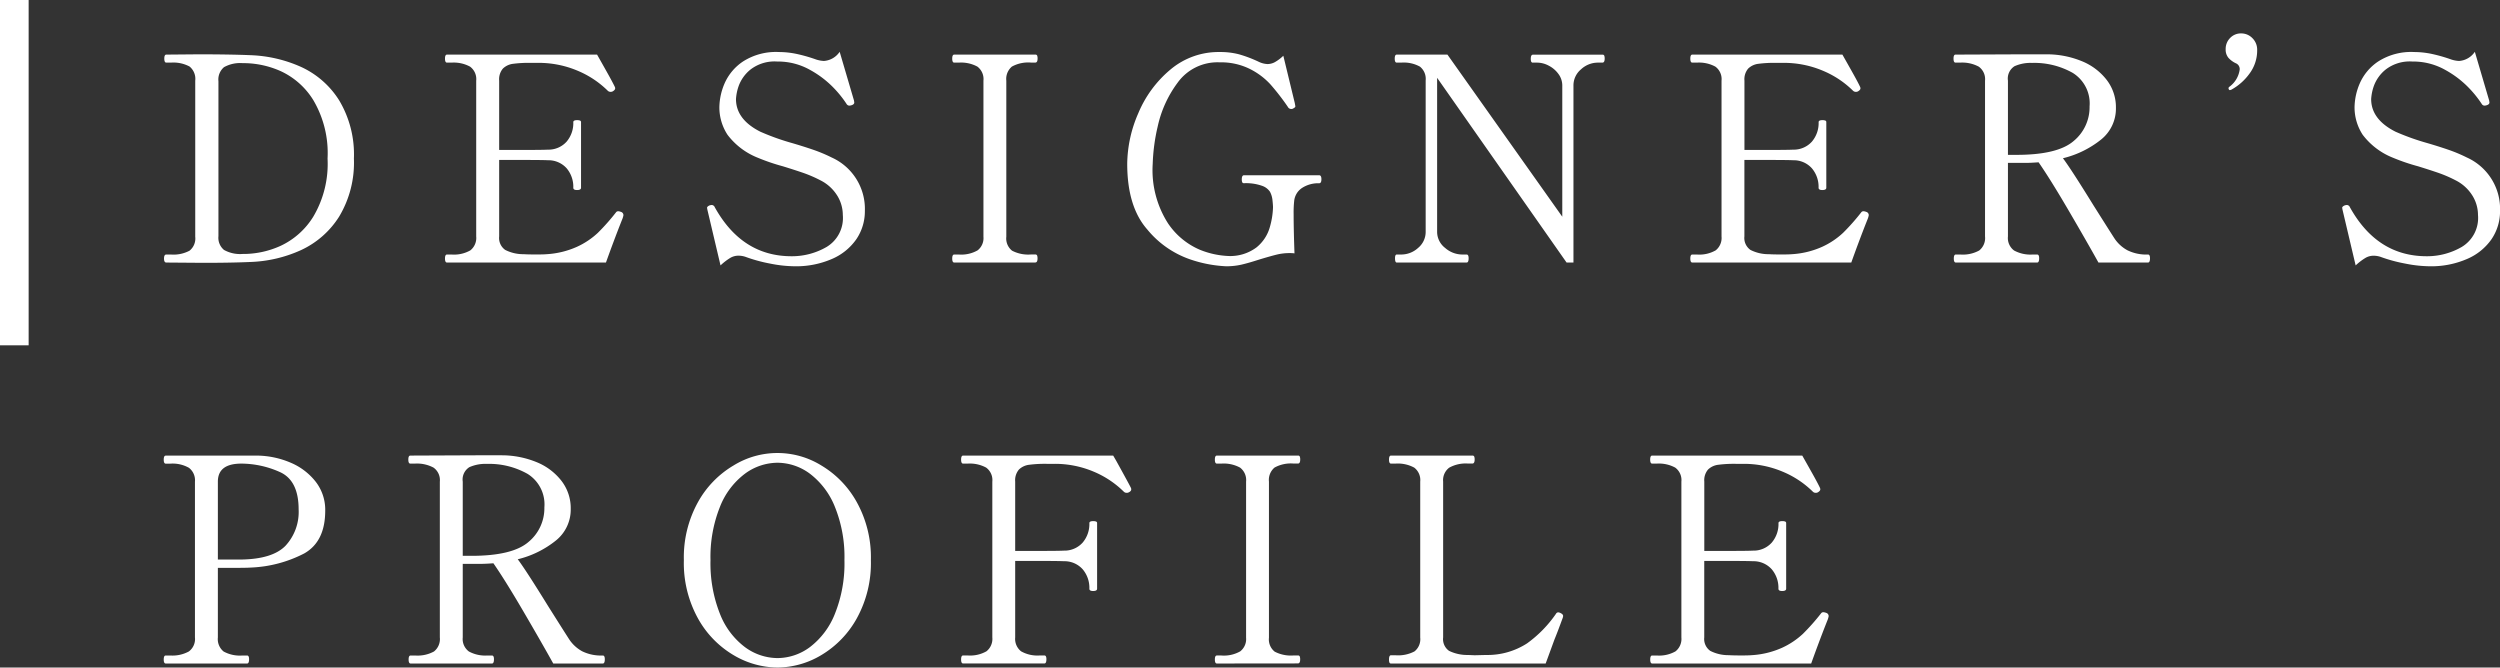 <svg xmlns="http://www.w3.org/2000/svg" width="261.86" height="69.92" viewBox="0 0 261.86 69.92">
  <rect x="0" y="0" width="261.86" height="69.92" fill="#333333" stroke="none"/>
  <g id="title" transform="translate(-531.963 -1598.019)">
    <line id="線_5833" data-name="線 5833" y2="36.17" transform="translate(533.463 1598.019)" fill="none" stroke="#fff" stroke-width="3"/>
    <path id="パス_30376" data-name="パス 30376" d="M1.92,0q-.24,0-.24-.42t.24-.42H2.4a3.588,3.588,0,0,0,1.95-.4A1.629,1.629,0,0,0,4.95-2.7V-19.05a1.664,1.664,0,0,0-.6-1.485A3.588,3.588,0,0,0,2.4-20.94H1.92q-.21,0-.21-.42t.21-.42l3.36-.03q3.24,0,5.46.09a14.121,14.121,0,0,1,5.295,1.23,9.256,9.256,0,0,1,3.99,3.5A11.037,11.037,0,0,1,21.57-10.89a10.977,10.977,0,0,1-1.545,6.075,9.357,9.357,0,0,1-3.99,3.51A13.943,13.943,0,0,1,10.74-.06Q8.76.03,5.79.03Zm8.25-.9a9.448,9.448,0,0,0,3.7-.84,7.989,7.989,0,0,0,3.45-3.075A10.856,10.856,0,0,0,18.81-10.89,10.918,10.918,0,0,0,17.325-17a7.885,7.885,0,0,0-3.45-3.06,9.593,9.593,0,0,0-3.7-.825H9.93a3.473,3.473,0,0,0-1.965.42,1.689,1.689,0,0,0-.585,1.47V-2.76a1.653,1.653,0,0,0,.585,1.44A3.473,3.473,0,0,0,9.93-.9ZM49.53-5.31a.353.353,0,0,1,.27.36,2.108,2.108,0,0,1-.15.48Q48.84-2.43,47.97,0H31.32q-.21,0-.21-.42t.21-.42h.48a3.464,3.464,0,0,0,1.965-.435A1.658,1.658,0,0,0,34.38-2.73V-19.05a1.619,1.619,0,0,0-.645-1.47,3.586,3.586,0,0,0-1.935-.42h-.48q-.21,0-.21-.42t.21-.42H47.04q.51.9,1.065,1.89t.8,1.5a.334.334,0,0,1,.03.15q0,.15-.24.3a.427.427,0,0,1-.24.06.407.407,0,0,1-.3-.12,9.914,9.914,0,0,0-3.21-2.115,10.415,10.415,0,0,0-4.08-.8h-.75a12.856,12.856,0,0,0-1.89.1,1.849,1.849,0,0,0-1.05.5,1.729,1.729,0,0,0-.39,1.26v7.26h2.7q1.83,0,2.4-.03a2.553,2.553,0,0,0,1.965-.84,3,3,0,0,0,.7-2.04q0-.21.39-.21a.84.84,0,0,1,.315.045.164.164,0,0,1,.105.165v6.87q0,.24-.42.24-.39,0-.39-.24a3,3,0,0,0-.7-2.04,2.553,2.553,0,0,0-1.965-.84q-.57-.03-2.4-.03h-2.7v8.01a1.524,1.524,0,0,0,.63,1.41,4.169,4.169,0,0,0,1.95.45q.39.03,1.35.03.72,0,1.05-.03a9.051,9.051,0,0,0,3.18-.78,8.17,8.17,0,0,0,2.175-1.455,22.351,22.351,0,0,0,1.9-2.145.285.285,0,0,1,.24-.12A.952.952,0,0,1,49.53-5.31ZM67.71.39A13.543,13.543,0,0,1,65.145.105,15.944,15.944,0,0,1,62.58-.6a2.356,2.356,0,0,0-.75-.12,1.681,1.681,0,0,0-.825.225A6.117,6.117,0,0,0,59.97.3L58.59-5.55l-.03-.18q0-.15.3-.27l.18-.03a.366.366,0,0,1,.33.24Q62.22-.66,67.41-.66a7.245,7.245,0,0,0,3.675-.975A3.538,3.538,0,0,0,72.78-4.98a3.86,3.86,0,0,0-.6-2.055A4.376,4.376,0,0,0,70.44-8.61a13.621,13.621,0,0,0-1.8-.78q-.87-.3-2.13-.69a21.043,21.043,0,0,1-2.64-.9,7.388,7.388,0,0,1-3.165-2.4,5.243,5.243,0,0,1-.855-2.91,6.528,6.528,0,0,1,.54-2.46,5.331,5.331,0,0,1,1.935-2.31,6.39,6.39,0,0,1,3.765-.99,9.041,9.041,0,0,1,1.86.2,16.309,16.309,0,0,1,2.04.585,3.057,3.057,0,0,0,.81.15,2.171,2.171,0,0,0,1.65-.96l1.5,5.1.03.21q0,.18-.24.27a.952.952,0,0,1-.27.06.353.353,0,0,1-.3-.18,11.344,11.344,0,0,0-1.29-1.62,10.318,10.318,0,0,0-2.49-1.92,6.837,6.837,0,0,0-3.48-.9,4.117,4.117,0,0,0-2.82.855,3.953,3.953,0,0,0-1.23,1.74,5.061,5.061,0,0,0-.27,1.335q0,2.13,2.55,3.42a24.909,24.909,0,0,0,3.36,1.2q1.32.39,2.265.72a15.683,15.683,0,0,1,1.845.78,5.9,5.9,0,0,1,3.48,5.58,5.213,5.213,0,0,1-.885,2.97A5.968,5.968,0,0,1,71.64-.375,9.4,9.4,0,0,1,67.71.39ZM84.45,0q-.21,0-.21-.42t.21-.42h.48a3.464,3.464,0,0,0,1.965-.435A1.623,1.623,0,0,0,87.51-2.7V-19.05a1.635,1.635,0,0,0-.63-1.47,3.574,3.574,0,0,0-1.95-.42h-.48q-.21,0-.21-.42t.21-.42h8.49a.189.189,0,0,1,.195.1.84.84,0,0,1,.045.315q0,.42-.24.42h-.45a3.543,3.543,0,0,0-2,.42,1.689,1.689,0,0,0-.585,1.47V-2.7a1.629,1.629,0,0,0,.6,1.455,3.66,3.66,0,0,0,1.98.4h.45a.189.189,0,0,1,.195.105.84.84,0,0,1,.045.315q0,.42-.24.42Zm28.47.39a13.468,13.468,0,0,1-3.795-.735,10.018,10.018,0,0,1-4.455-3.12q-2.1-2.385-2.1-6.885a13.518,13.518,0,0,1,1.155-5.28,11.929,11.929,0,0,1,3.36-4.575,7.815,7.815,0,0,1,5.175-1.845,7.758,7.758,0,0,1,2.025.24,13.4,13.4,0,0,1,2.055.78,2.364,2.364,0,0,0,.93.24,1.632,1.632,0,0,0,.78-.21,4.333,4.333,0,0,0,.87-.66l1.2,4.95.06.33a.158.158,0,0,1-.06.135q-.06.045-.15.1a.37.37,0,0,1-.21.06.389.389,0,0,1-.36-.21,24.285,24.285,0,0,0-1.86-2.4,7.423,7.423,0,0,0-2.16-1.6,6.771,6.771,0,0,0-3.12-.675,5.145,5.145,0,0,0-4.41,2.13,11.917,11.917,0,0,0-2.085,4.575,19.672,19.672,0,0,0-.525,3.915,10.344,10.344,0,0,0,1.59,6.225,7.61,7.61,0,0,0,3.36,2.79,8.881,8.881,0,0,0,2.88.645,4.591,4.591,0,0,0,3.045-.9,4.171,4.171,0,0,0,1.395-2.13,8.25,8.25,0,0,0,.33-2.07q0-.24-.06-.78a2.365,2.365,0,0,0-.255-.84,1.622,1.622,0,0,0-.84-.63,5.059,5.059,0,0,0-1.875-.27.189.189,0,0,1-.195-.1.84.84,0,0,1-.045-.315q0-.42.24-.42h7.86q.24,0,.24.42t-.24.42a3.12,3.12,0,0,0-1.77.48,1.856,1.856,0,0,0-.84,1.35A11.364,11.364,0,0,0,120-5.07q0,1.59.09,4.11a3.3,3.3,0,0,0-.51-.03,5.67,5.67,0,0,0-1.38.165q-.66.165-1.77.5-1.11.36-1.875.54A7.124,7.124,0,0,1,112.92.39ZM130.8,0q-.18,0-.18-.45,0-.39.18-.39h.48a2.617,2.617,0,0,0,1.755-.69,2.175,2.175,0,0,0,.795-1.71V-19.08a1.634,1.634,0,0,0-.6-1.44,3.483,3.483,0,0,0-1.95-.42h-.48q-.21,0-.21-.42t.21-.42h5.31L148.14-4.8V-18.54a2.017,2.017,0,0,0-.405-1.215,2.858,2.858,0,0,0-1.02-.87,2.6,2.6,0,0,0-1.185-.315h-.45a.189.189,0,0,1-.195-.1.84.84,0,0,1-.045-.315q0-.42.24-.42h7.26a.189.189,0,0,1,.195.1.84.84,0,0,1,.045.315q0,.42-.24.42h-.48a2.587,2.587,0,0,0-1.755.7,2.189,2.189,0,0,0-.795,1.7V0h-.72L135.03-19.35V-3.24a2.129,2.129,0,0,0,.84,1.71,2.751,2.751,0,0,0,1.77.69h.48q.21,0,.21.39,0,.45-.21.45Zm49.17-5.31a.353.353,0,0,1,.27.36,2.109,2.109,0,0,1-.15.48q-.81,2.04-1.68,4.47H161.76q-.21,0-.21-.42t.21-.42h.48a3.463,3.463,0,0,0,1.965-.435,1.658,1.658,0,0,0,.615-1.455V-19.05a1.619,1.619,0,0,0-.645-1.47,3.586,3.586,0,0,0-1.935-.42h-.48q-.21,0-.21-.42t.21-.42h15.72q.51.9,1.065,1.89t.795,1.5a.334.334,0,0,1,.03.15q0,.15-.24.3a.427.427,0,0,1-.24.06.407.407,0,0,1-.3-.12,9.914,9.914,0,0,0-3.21-2.115,10.415,10.415,0,0,0-4.08-.8h-.75a12.857,12.857,0,0,0-1.89.1,1.849,1.849,0,0,0-1.05.5,1.729,1.729,0,0,0-.39,1.26v7.26h2.7q1.83,0,2.4-.03a2.553,2.553,0,0,0,1.965-.84,3,3,0,0,0,.705-2.04q0-.21.39-.21a.84.84,0,0,1,.315.045.165.165,0,0,1,.1.165v6.87q0,.24-.42.24-.39,0-.39-.24a3,3,0,0,0-.705-2.04,2.553,2.553,0,0,0-1.965-.84q-.57-.03-2.4-.03h-2.7v8.01a1.524,1.524,0,0,0,.63,1.41,4.169,4.169,0,0,0,1.95.45q.39.03,1.35.03.72,0,1.05-.03a9.051,9.051,0,0,0,3.18-.78,8.169,8.169,0,0,0,2.175-1.455,22.352,22.352,0,0,0,1.9-2.145.285.285,0,0,1,.24-.12A.952.952,0,0,1,179.97-5.31ZM209.49-.84q.21,0,.21.39,0,.45-.21.45H204.3q-1.2-2.16-3.12-5.445T198.03-10.5q-.84.06-1.26.06h-1.95v7.71a1.619,1.619,0,0,0,.645,1.47,3.586,3.586,0,0,0,1.935.42h.48q.21,0,.21.39,0,.45-.21.45h-8.52q-.21,0-.21-.42t.21-.42h.48a3.563,3.563,0,0,0,1.965-.42,1.652,1.652,0,0,0,.615-1.47V-19.05a1.605,1.605,0,0,0-.66-1.47,3.668,3.668,0,0,0-1.95-.42h-.48q-.21,0-.21-.42t.21-.42l6.9-.03h2.73a9.626,9.626,0,0,1,3.555.7,6.277,6.277,0,0,1,2.625,1.95,4.682,4.682,0,0,1,.99,2.955,4.151,4.151,0,0,1-1.545,3.315,10.219,10.219,0,0,1-4.005,1.965q.84,1.11,3.21,4.95,1.95,3.09,2.25,3.54a3.825,3.825,0,0,0,1.305,1.155A4.483,4.483,0,0,0,209.49-.84ZM195.72-11.28q4.29,0,5.97-1.44a4.578,4.578,0,0,0,1.68-3.63,3.764,3.764,0,0,0-1.755-3.51,8.186,8.186,0,0,0-4.275-1.05,4.117,4.117,0,0,0-1.83.345,1.527,1.527,0,0,0-.69,1.515v7.77Zm22.35-6.78a.13.13,0,0,1-.1-.06.2.2,0,0,1-.045-.12.2.2,0,0,1,.06-.15,2.673,2.673,0,0,0,1.11-1.83.658.658,0,0,0-.42-.66,2.429,2.429,0,0,1-.765-.57,1.331,1.331,0,0,1-.285-.9,1.619,1.619,0,0,1,.465-1.17A1.543,1.543,0,0,1,219.24-24a1.617,1.617,0,0,1,1.185.495,1.688,1.688,0,0,1,.5,1.245,4.053,4.053,0,0,1-.825,2.5,5.749,5.749,0,0,1-1.9,1.665ZM238.98.39a13.543,13.543,0,0,1-2.565-.285,15.944,15.944,0,0,1-2.565-.7,2.356,2.356,0,0,0-.75-.12,1.681,1.681,0,0,0-.825.225A6.116,6.116,0,0,0,231.24.3l-1.38-5.85-.03-.18q0-.15.3-.27l.18-.03a.366.366,0,0,1,.33.24q2.85,5.13,8.04,5.13a7.245,7.245,0,0,0,3.675-.975,3.538,3.538,0,0,0,1.7-3.345,3.86,3.86,0,0,0-.6-2.055,4.376,4.376,0,0,0-1.74-1.575,13.621,13.621,0,0,0-1.8-.78q-.87-.3-2.13-.69a21.043,21.043,0,0,1-2.64-.9,7.388,7.388,0,0,1-3.165-2.4,5.243,5.243,0,0,1-.855-2.91,6.528,6.528,0,0,1,.54-2.46,5.331,5.331,0,0,1,1.935-2.31,6.39,6.39,0,0,1,3.765-.99,9.041,9.041,0,0,1,1.86.2,16.31,16.31,0,0,1,2.04.585,3.057,3.057,0,0,0,.81.15,2.171,2.171,0,0,0,1.65-.96l1.5,5.1.03.21q0,.18-.24.27a.952.952,0,0,1-.27.06.353.353,0,0,1-.3-.18,11.344,11.344,0,0,0-1.29-1.62,10.318,10.318,0,0,0-2.49-1.92,6.837,6.837,0,0,0-3.48-.9,4.117,4.117,0,0,0-2.82.855,3.953,3.953,0,0,0-1.23,1.74,5.061,5.061,0,0,0-.27,1.335q0,2.13,2.55,3.42a24.909,24.909,0,0,0,3.36,1.2q1.32.39,2.265.72a15.684,15.684,0,0,1,1.845.78,5.9,5.9,0,0,1,3.48,5.58,5.213,5.213,0,0,1-.885,2.97A5.968,5.968,0,0,1,242.91-.375,9.4,9.4,0,0,1,238.98.39ZM11.4,20.22a9.181,9.181,0,0,1,3.525.735,6.57,6.57,0,0,1,2.64,2,4.787,4.787,0,0,1,1,3.03q0,3.24-2.2,4.485A13.282,13.282,0,0,1,10.74,31.95q-.39.03-1.71.03H7.32v7.29a1.67,1.67,0,0,0,.6,1.47,3.553,3.553,0,0,0,1.98.42h.48q.21,0,.21.39,0,.45-.21.45H1.86q-.21,0-.21-.42t.21-.42h.48a3.586,3.586,0,0,0,1.935-.42,1.619,1.619,0,0,0,.645-1.47V22.95A1.641,1.641,0,0,0,4.29,21.5a3.474,3.474,0,0,0-1.95-.435H1.86q-.21,0-.21-.42t.21-.42H11.4ZM9.66,31.11q3.36-.03,4.74-1.44a5.212,5.212,0,0,0,1.38-3.81q0-3.06-1.995-3.93a9.944,9.944,0,0,0-4.005-.87q-2.46,0-2.46,1.89v8.16H9.66ZM47.64,41.16q.21,0,.21.39,0,.45-.21.45H42.45q-1.2-2.16-3.12-5.445T36.18,31.5q-.84.06-1.26.06H32.97v7.71a1.619,1.619,0,0,0,.645,1.47,3.586,3.586,0,0,0,1.935.42h.48q.21,0,.21.39,0,.45-.21.45H27.51q-.21,0-.21-.42t.21-.42h.48a3.563,3.563,0,0,0,1.965-.42,1.652,1.652,0,0,0,.615-1.47V22.95a1.605,1.605,0,0,0-.66-1.47,3.668,3.668,0,0,0-1.95-.42h-.48q-.21,0-.21-.42t.21-.42l6.9-.03h2.73a9.626,9.626,0,0,1,3.555.7,6.277,6.277,0,0,1,2.625,1.95,4.682,4.682,0,0,1,.99,2.955,4.151,4.151,0,0,1-1.545,3.315A10.219,10.219,0,0,1,38.73,31.08q.84,1.11,3.21,4.95,1.95,3.09,2.25,3.54a3.825,3.825,0,0,0,1.305,1.155A4.483,4.483,0,0,0,47.64,41.16ZM33.87,30.72q4.29,0,5.97-1.44a4.578,4.578,0,0,0,1.68-3.63,3.764,3.764,0,0,0-1.755-3.51,8.186,8.186,0,0,0-4.275-1.05,4.117,4.117,0,0,0-1.83.345,1.527,1.527,0,0,0-.69,1.515v7.77Zm32.07,11.7a9.129,9.129,0,0,1-4.605-1.3A10.193,10.193,0,0,1,57.6,37.26a11.993,11.993,0,0,1-1.47-6.09,11.93,11.93,0,0,1,1.47-6.06,10.193,10.193,0,0,1,3.735-3.855,8.751,8.751,0,0,1,9.195,0,10.232,10.232,0,0,1,3.72,3.855,11.93,11.93,0,0,1,1.47,6.06,11.993,11.993,0,0,1-1.47,6.09,10.232,10.232,0,0,1-3.72,3.855A9.049,9.049,0,0,1,65.94,42.42Zm0-.99a5.731,5.731,0,0,0,3.4-1.155,8.118,8.118,0,0,0,2.61-3.48,14.144,14.144,0,0,0,1-5.625,13.948,13.948,0,0,0-1-5.58,8.128,8.128,0,0,0-2.61-3.465,5.731,5.731,0,0,0-3.4-1.155,5.8,5.8,0,0,0-3.42,1.155,7.973,7.973,0,0,0-2.61,3.465,14.134,14.134,0,0,0-.99,5.58,14.333,14.333,0,0,0,.99,5.625,7.965,7.965,0,0,0,2.61,3.48A5.8,5.8,0,0,0,65.94,41.43Zm37.02-17.82a.334.334,0,0,1,.03.15.258.258,0,0,1-.06.165.529.529,0,0,1-.18.135.427.427,0,0,1-.24.06.407.407,0,0,1-.3-.12,9.953,9.953,0,0,0-3.195-2.115,10.383,10.383,0,0,0-4.1-.8h-.75a12.856,12.856,0,0,0-1.89.1,1.849,1.849,0,0,0-1.05.5,1.729,1.729,0,0,0-.39,1.26v7.26h2.7q1.83,0,2.4-.03a2.553,2.553,0,0,0,1.965-.84,3,3,0,0,0,.705-2.04q0-.21.39-.21a.84.84,0,0,1,.315.045.164.164,0,0,1,.105.165v6.87q0,.24-.42.24-.39,0-.39-.24a3,3,0,0,0-.705-2.04,2.553,2.553,0,0,0-1.965-.84q-.57-.03-2.4-.03h-2.7v8.01a1.658,1.658,0,0,0,.615,1.455,3.464,3.464,0,0,0,1.965.435h.48q.21,0,.21.39,0,.45-.21.45H85.38q-.21,0-.21-.42t.21-.42h.48a3.463,3.463,0,0,0,1.965-.435,1.658,1.658,0,0,0,.615-1.455V22.95a1.619,1.619,0,0,0-.645-1.47,3.586,3.586,0,0,0-1.935-.42h-.48q-.21,0-.21-.42t.21-.42H101.1l.33.57Q102.87,23.4,102.96,23.61Zm9,18.39q-.21,0-.21-.42t.21-.42h.48a3.463,3.463,0,0,0,1.965-.435,1.623,1.623,0,0,0,.615-1.425V22.95a1.635,1.635,0,0,0-.63-1.47,3.574,3.574,0,0,0-1.95-.42h-.48q-.21,0-.21-.42t.21-.42h8.49a.189.189,0,0,1,.195.1.84.84,0,0,1,.045.315q0,.42-.24.42H120a3.543,3.543,0,0,0-2,.42,1.689,1.689,0,0,0-.585,1.47V39.3a1.629,1.629,0,0,0,.6,1.455,3.66,3.66,0,0,0,1.98.4h.45a.189.189,0,0,1,.195.1.84.84,0,0,1,.045.315q0,.42-.24.42Zm18.24,0a.164.164,0,0,1-.165-.1.84.84,0,0,1-.045-.315q0-.45.21-.45h.48a3.66,3.66,0,0,0,1.98-.405,1.629,1.629,0,0,0,.6-1.455V22.95a1.635,1.635,0,0,0-.63-1.47,3.574,3.574,0,0,0-1.95-.42h-.48q-.21,0-.21-.42t.21-.42h8.52a.189.189,0,0,1,.195.1.84.84,0,0,1,.045.315q0,.42-.24.42h-.45a3.542,3.542,0,0,0-1.98.435,1.641,1.641,0,0,0-.63,1.455V39.27a1.5,1.5,0,0,0,.615,1.4,4.368,4.368,0,0,0,1.995.435l.69.03,1.2-.03a7.638,7.638,0,0,0,4.29-1.215,12.643,12.643,0,0,0,3.03-3.1.271.271,0,0,1,.24-.15.691.691,0,0,1,.27.09q.24.12.24.3l-.03.15q-.57,1.56-.87,2.28L146.4,42Zm45.57-5.31a.353.353,0,0,1,.27.36,2.109,2.109,0,0,1-.15.48q-.81,2.04-1.68,4.47H157.56q-.21,0-.21-.42t.21-.42h.48A3.463,3.463,0,0,0,160,40.725a1.658,1.658,0,0,0,.615-1.455V22.95a1.619,1.619,0,0,0-.645-1.47,3.586,3.586,0,0,0-1.935-.42h-.48q-.21,0-.21-.42t.21-.42h15.72q.51.9,1.065,1.89t.795,1.5a.334.334,0,0,1,.03.15q0,.15-.24.3a.427.427,0,0,1-.24.06.407.407,0,0,1-.3-.12,9.914,9.914,0,0,0-3.21-2.115,10.415,10.415,0,0,0-4.08-.8h-.75a12.857,12.857,0,0,0-1.89.1,1.849,1.849,0,0,0-1.05.5,1.729,1.729,0,0,0-.39,1.26v7.26h2.7q1.83,0,2.4-.03a2.553,2.553,0,0,0,1.965-.84,3,3,0,0,0,.705-2.04q0-.21.39-.21a.84.84,0,0,1,.315.045.165.165,0,0,1,.1.165v6.87q0,.24-.42.24-.39,0-.39-.24a3,3,0,0,0-.705-2.04,2.553,2.553,0,0,0-1.965-.84q-.57-.03-2.4-.03h-2.7v8.01a1.524,1.524,0,0,0,.63,1.41,4.169,4.169,0,0,0,1.95.45q.39.03,1.35.03.72,0,1.05-.03a9.051,9.051,0,0,0,3.18-.78,8.169,8.169,0,0,0,2.175-1.455,22.352,22.352,0,0,0,1.9-2.145.285.285,0,0,1,.24-.12A.952.952,0,0,1,175.77,36.69Z" transform="translate(547.463 1625.519)" fill="#fff"/>
  </g>
</svg>
